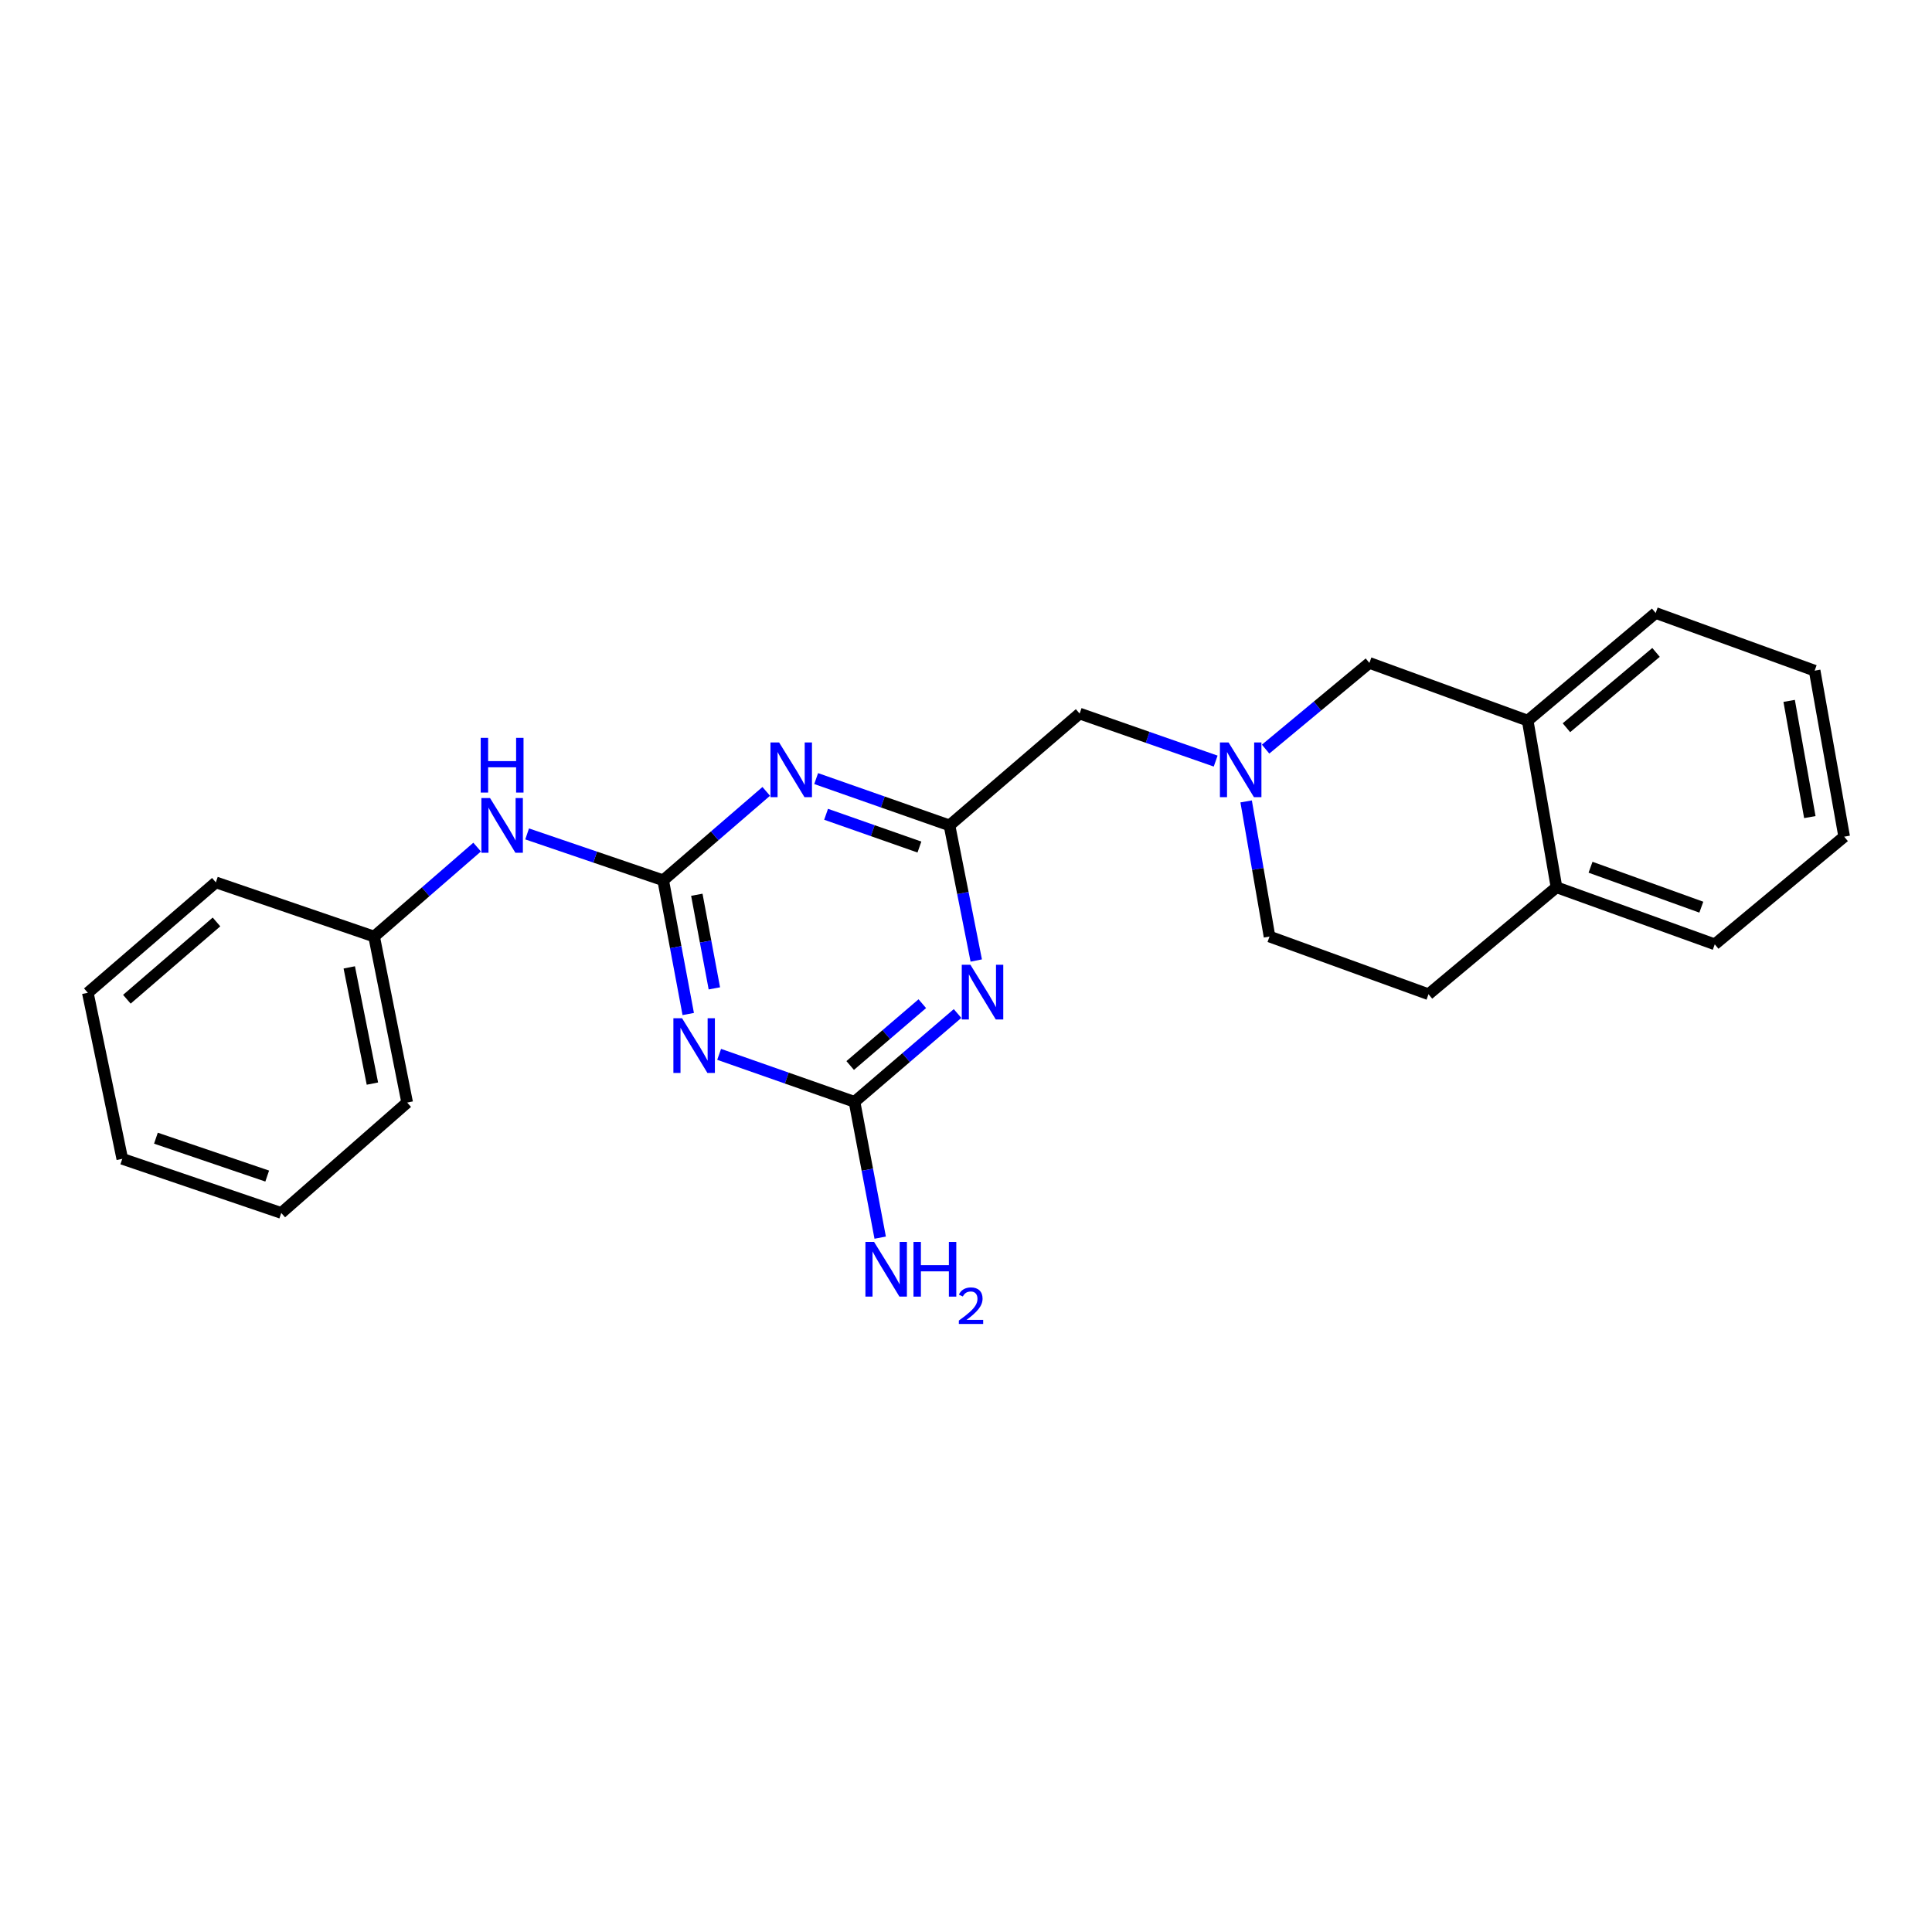 <?xml version='1.0' encoding='iso-8859-1'?>
<svg version='1.1' baseProfile='full'
              xmlns='http://www.w3.org/2000/svg'
                      xmlns:rdkit='http://www.rdkit.org/xml'
                      xmlns:xlink='http://www.w3.org/1999/xlink'
                  xml:space='preserve'
width='1000px' height='1000px' viewBox='0 0 1000 1000'>
<!-- END OF HEADER -->
<rect style='opacity:1.0;fill:#FFFFFF;stroke:none' width='1000' height='1000' x='0' y='0'> </rect>
<path class='bond-0' d='M 343.267,455.637 L 349.748,490.247' style='fill:none;fill-rule:evenodd;stroke:#000000;stroke-width:6px;stroke-linecap:butt;stroke-linejoin:miter;stroke-opacity:1' />
<path class='bond-0' d='M 349.748,490.247 L 356.228,524.856' style='fill:none;fill-rule:evenodd;stroke:#0000FF;stroke-width:6px;stroke-linecap:butt;stroke-linejoin:miter;stroke-opacity:1' />
<path class='bond-0' d='M 360.674,463.125 L 365.211,487.351' style='fill:none;fill-rule:evenodd;stroke:#000000;stroke-width:6px;stroke-linecap:butt;stroke-linejoin:miter;stroke-opacity:1' />
<path class='bond-0' d='M 365.211,487.351 L 369.747,511.578' style='fill:none;fill-rule:evenodd;stroke:#0000FF;stroke-width:6px;stroke-linecap:butt;stroke-linejoin:miter;stroke-opacity:1' />
<path class='bond-1' d='M 343.267,455.637 L 369.936,432.626' style='fill:none;fill-rule:evenodd;stroke:#000000;stroke-width:6px;stroke-linecap:butt;stroke-linejoin:miter;stroke-opacity:1' />
<path class='bond-1' d='M 369.936,432.626 L 396.605,409.616' style='fill:none;fill-rule:evenodd;stroke:#0000FF;stroke-width:6px;stroke-linecap:butt;stroke-linejoin:miter;stroke-opacity:1' />
<path class='bond-6' d='M 343.267,455.637 L 308.053,443.636' style='fill:none;fill-rule:evenodd;stroke:#000000;stroke-width:6px;stroke-linecap:butt;stroke-linejoin:miter;stroke-opacity:1' />
<path class='bond-6' d='M 308.053,443.636 L 272.839,431.635' style='fill:none;fill-rule:evenodd;stroke:#0000FF;stroke-width:6px;stroke-linecap:butt;stroke-linejoin:miter;stroke-opacity:1' />
<path class='bond-3' d='M 372.226,545.731 L 407.258,558.018' style='fill:none;fill-rule:evenodd;stroke:#0000FF;stroke-width:6px;stroke-linecap:butt;stroke-linejoin:miter;stroke-opacity:1' />
<path class='bond-3' d='M 407.258,558.018 L 442.29,570.305' style='fill:none;fill-rule:evenodd;stroke:#000000;stroke-width:6px;stroke-linecap:butt;stroke-linejoin:miter;stroke-opacity:1' />
<path class='bond-4' d='M 422.444,402.994 L 456.948,415.109' style='fill:none;fill-rule:evenodd;stroke:#0000FF;stroke-width:6px;stroke-linecap:butt;stroke-linejoin:miter;stroke-opacity:1' />
<path class='bond-4' d='M 456.948,415.109 L 491.452,427.224' style='fill:none;fill-rule:evenodd;stroke:#000000;stroke-width:6px;stroke-linecap:butt;stroke-linejoin:miter;stroke-opacity:1' />
<path class='bond-4' d='M 427.583,421.472 L 451.736,429.952' style='fill:none;fill-rule:evenodd;stroke:#0000FF;stroke-width:6px;stroke-linecap:butt;stroke-linejoin:miter;stroke-opacity:1' />
<path class='bond-4' d='M 451.736,429.952 L 475.889,438.433' style='fill:none;fill-rule:evenodd;stroke:#000000;stroke-width:6px;stroke-linecap:butt;stroke-linejoin:miter;stroke-opacity:1' />
<path class='bond-2' d='M 505.307,497.162 L 498.38,462.193' style='fill:none;fill-rule:evenodd;stroke:#0000FF;stroke-width:6px;stroke-linecap:butt;stroke-linejoin:miter;stroke-opacity:1' />
<path class='bond-2' d='M 498.38,462.193 L 491.452,427.224' style='fill:none;fill-rule:evenodd;stroke:#000000;stroke-width:6px;stroke-linecap:butt;stroke-linejoin:miter;stroke-opacity:1' />
<path class='bond-24' d='M 495.626,524.596 L 468.958,547.45' style='fill:none;fill-rule:evenodd;stroke:#0000FF;stroke-width:6px;stroke-linecap:butt;stroke-linejoin:miter;stroke-opacity:1' />
<path class='bond-24' d='M 468.958,547.45 L 442.29,570.305' style='fill:none;fill-rule:evenodd;stroke:#000000;stroke-width:6px;stroke-linecap:butt;stroke-linejoin:miter;stroke-opacity:1' />
<path class='bond-24' d='M 477.389,519.507 L 458.721,535.505' style='fill:none;fill-rule:evenodd;stroke:#0000FF;stroke-width:6px;stroke-linecap:butt;stroke-linejoin:miter;stroke-opacity:1' />
<path class='bond-24' d='M 458.721,535.505 L 440.053,551.503' style='fill:none;fill-rule:evenodd;stroke:#000000;stroke-width:6px;stroke-linecap:butt;stroke-linejoin:miter;stroke-opacity:1' />
<path class='bond-11' d='M 442.29,570.305 L 448.937,605.455' style='fill:none;fill-rule:evenodd;stroke:#000000;stroke-width:6px;stroke-linecap:butt;stroke-linejoin:miter;stroke-opacity:1' />
<path class='bond-11' d='M 448.937,605.455 L 455.583,640.605' style='fill:none;fill-rule:evenodd;stroke:#0000FF;stroke-width:6px;stroke-linecap:butt;stroke-linejoin:miter;stroke-opacity:1' />
<path class='bond-9' d='M 491.452,427.224 L 558.811,369.339' style='fill:none;fill-rule:evenodd;stroke:#000000;stroke-width:6px;stroke-linecap:butt;stroke-linejoin:miter;stroke-opacity:1' />
<path class='bond-5' d='M 629.225,393.938 L 594.018,381.639' style='fill:none;fill-rule:evenodd;stroke:#0000FF;stroke-width:6px;stroke-linecap:butt;stroke-linejoin:miter;stroke-opacity:1' />
<path class='bond-5' d='M 594.018,381.639 L 558.811,369.339' style='fill:none;fill-rule:evenodd;stroke:#000000;stroke-width:6px;stroke-linecap:butt;stroke-linejoin:miter;stroke-opacity:1' />
<path class='bond-8' d='M 655.077,387.741 L 681.937,365.43' style='fill:none;fill-rule:evenodd;stroke:#0000FF;stroke-width:6px;stroke-linecap:butt;stroke-linejoin:miter;stroke-opacity:1' />
<path class='bond-8' d='M 681.937,365.43 L 708.797,343.12' style='fill:none;fill-rule:evenodd;stroke:#000000;stroke-width:6px;stroke-linecap:butt;stroke-linejoin:miter;stroke-opacity:1' />
<path class='bond-12' d='M 645,414.81 L 651.05,449.785' style='fill:none;fill-rule:evenodd;stroke:#0000FF;stroke-width:6px;stroke-linecap:butt;stroke-linejoin:miter;stroke-opacity:1' />
<path class='bond-12' d='M 651.05,449.785 L 657.1,484.759' style='fill:none;fill-rule:evenodd;stroke:#000000;stroke-width:6px;stroke-linecap:butt;stroke-linejoin:miter;stroke-opacity:1' />
<path class='bond-14' d='M 246.963,438.455 L 220.302,461.607' style='fill:none;fill-rule:evenodd;stroke:#0000FF;stroke-width:6px;stroke-linecap:butt;stroke-linejoin:miter;stroke-opacity:1' />
<path class='bond-14' d='M 220.302,461.607 L 193.64,484.759' style='fill:none;fill-rule:evenodd;stroke:#000000;stroke-width:6px;stroke-linecap:butt;stroke-linejoin:miter;stroke-opacity:1' />
<path class='bond-7' d='M 790.725,372.984 L 708.797,343.12' style='fill:none;fill-rule:evenodd;stroke:#000000;stroke-width:6px;stroke-linecap:butt;stroke-linejoin:miter;stroke-opacity:1' />
<path class='bond-15' d='M 790.725,372.984 L 856.973,317.285' style='fill:none;fill-rule:evenodd;stroke:#000000;stroke-width:6px;stroke-linecap:butt;stroke-linejoin:miter;stroke-opacity:1' />
<path class='bond-15' d='M 810.786,376.67 L 857.16,337.681' style='fill:none;fill-rule:evenodd;stroke:#000000;stroke-width:6px;stroke-linecap:butt;stroke-linejoin:miter;stroke-opacity:1' />
<path class='bond-26' d='M 790.725,372.984 L 805.635,459.256' style='fill:none;fill-rule:evenodd;stroke:#000000;stroke-width:6px;stroke-linecap:butt;stroke-linejoin:miter;stroke-opacity:1' />
<path class='bond-10' d='M 805.635,459.256 L 739.386,514.614' style='fill:none;fill-rule:evenodd;stroke:#000000;stroke-width:6px;stroke-linecap:butt;stroke-linejoin:miter;stroke-opacity:1' />
<path class='bond-16' d='M 805.635,459.256 L 887.554,488.779' style='fill:none;fill-rule:evenodd;stroke:#000000;stroke-width:6px;stroke-linecap:butt;stroke-linejoin:miter;stroke-opacity:1' />
<path class='bond-16' d='M 823.257,448.884 L 880.6,469.551' style='fill:none;fill-rule:evenodd;stroke:#000000;stroke-width:6px;stroke-linecap:butt;stroke-linejoin:miter;stroke-opacity:1' />
<path class='bond-13' d='M 657.1,484.759 L 739.386,514.614' style='fill:none;fill-rule:evenodd;stroke:#000000;stroke-width:6px;stroke-linecap:butt;stroke-linejoin:miter;stroke-opacity:1' />
<path class='bond-17' d='M 193.64,484.759 L 210.753,570.681' style='fill:none;fill-rule:evenodd;stroke:#000000;stroke-width:6px;stroke-linecap:butt;stroke-linejoin:miter;stroke-opacity:1' />
<path class='bond-17' d='M 180.778,500.72 L 192.757,560.865' style='fill:none;fill-rule:evenodd;stroke:#000000;stroke-width:6px;stroke-linecap:butt;stroke-linejoin:miter;stroke-opacity:1' />
<path class='bond-18' d='M 193.64,484.759 L 111.721,456.712' style='fill:none;fill-rule:evenodd;stroke:#000000;stroke-width:6px;stroke-linecap:butt;stroke-linejoin:miter;stroke-opacity:1' />
<path class='bond-19' d='M 856.973,317.285 L 939.259,347.131' style='fill:none;fill-rule:evenodd;stroke:#000000;stroke-width:6px;stroke-linecap:butt;stroke-linejoin:miter;stroke-opacity:1' />
<path class='bond-20' d='M 887.554,488.779 L 954.545,433.062' style='fill:none;fill-rule:evenodd;stroke:#000000;stroke-width:6px;stroke-linecap:butt;stroke-linejoin:miter;stroke-opacity:1' />
<path class='bond-22' d='M 210.753,570.681 L 145.579,627.822' style='fill:none;fill-rule:evenodd;stroke:#000000;stroke-width:6px;stroke-linecap:butt;stroke-linejoin:miter;stroke-opacity:1' />
<path class='bond-21' d='M 111.721,456.712 L 45.455,513.871' style='fill:none;fill-rule:evenodd;stroke:#000000;stroke-width:6px;stroke-linecap:butt;stroke-linejoin:miter;stroke-opacity:1' />
<path class='bond-21' d='M 112.056,477.199 L 65.67,517.21' style='fill:none;fill-rule:evenodd;stroke:#000000;stroke-width:6px;stroke-linecap:butt;stroke-linejoin:miter;stroke-opacity:1' />
<path class='bond-27' d='M 939.259,347.131 L 954.545,433.062' style='fill:none;fill-rule:evenodd;stroke:#000000;stroke-width:6px;stroke-linecap:butt;stroke-linejoin:miter;stroke-opacity:1' />
<path class='bond-27' d='M 926.064,362.776 L 936.764,422.928' style='fill:none;fill-rule:evenodd;stroke:#000000;stroke-width:6px;stroke-linecap:butt;stroke-linejoin:miter;stroke-opacity:1' />
<path class='bond-23' d='M 45.455,513.871 L 63.293,599.811' style='fill:none;fill-rule:evenodd;stroke:#000000;stroke-width:6px;stroke-linecap:butt;stroke-linejoin:miter;stroke-opacity:1' />
<path class='bond-25' d='M 145.579,627.822 L 63.293,599.811' style='fill:none;fill-rule:evenodd;stroke:#000000;stroke-width:6px;stroke-linecap:butt;stroke-linejoin:miter;stroke-opacity:1' />
<path class='bond-25' d='M 138.306,608.728 L 80.705,589.12' style='fill:none;fill-rule:evenodd;stroke:#000000;stroke-width:6px;stroke-linecap:butt;stroke-linejoin:miter;stroke-opacity:1' />
<path  class='atom-1' d='M 353.027 527.032
L 362.307 542.032
Q 363.227 543.512, 364.707 546.192
Q 366.187 548.872, 366.267 549.032
L 366.267 527.032
L 370.027 527.032
L 370.027 555.352
L 366.147 555.352
L 356.187 538.952
Q 355.027 537.032, 353.787 534.832
Q 352.587 532.632, 352.227 531.952
L 352.227 555.352
L 348.547 555.352
L 348.547 527.032
L 353.027 527.032
' fill='#0000FF'/>
<path  class='atom-2' d='M 403.273 384.301
L 412.553 399.301
Q 413.473 400.781, 414.953 403.461
Q 416.433 406.141, 416.513 406.301
L 416.513 384.301
L 420.273 384.301
L 420.273 412.621
L 416.393 412.621
L 406.433 396.221
Q 405.273 394.301, 404.033 392.101
Q 402.833 389.901, 402.473 389.221
L 402.473 412.621
L 398.793 412.621
L 398.793 384.301
L 403.273 384.301
' fill='#0000FF'/>
<path  class='atom-3' d='M 502.288 499.362
L 511.568 514.362
Q 512.488 515.842, 513.968 518.522
Q 515.448 521.202, 515.528 521.362
L 515.528 499.362
L 519.288 499.362
L 519.288 527.682
L 515.408 527.682
L 505.448 511.282
Q 504.288 509.362, 503.048 507.162
Q 501.848 504.962, 501.488 504.282
L 501.488 527.682
L 497.808 527.682
L 497.808 499.362
L 502.288 499.362
' fill='#0000FF'/>
<path  class='atom-6' d='M 635.912 384.301
L 645.192 399.301
Q 646.112 400.781, 647.592 403.461
Q 649.072 406.141, 649.152 406.301
L 649.152 384.301
L 652.912 384.301
L 652.912 412.621
L 649.032 412.621
L 639.072 396.221
Q 637.912 394.301, 636.672 392.101
Q 635.472 389.901, 635.112 389.221
L 635.112 412.621
L 631.432 412.621
L 631.432 384.301
L 635.912 384.301
' fill='#0000FF'/>
<path  class='atom-7' d='M 253.637 413.064
L 262.917 428.064
Q 263.837 429.544, 265.317 432.224
Q 266.797 434.904, 266.877 435.064
L 266.877 413.064
L 270.637 413.064
L 270.637 441.384
L 266.757 441.384
L 256.797 424.984
Q 255.637 423.064, 254.397 420.864
Q 253.197 418.664, 252.837 417.984
L 252.837 441.384
L 249.157 441.384
L 249.157 413.064
L 253.637 413.064
' fill='#0000FF'/>
<path  class='atom-7' d='M 248.817 381.912
L 252.657 381.912
L 252.657 393.952
L 267.137 393.952
L 267.137 381.912
L 270.977 381.912
L 270.977 410.232
L 267.137 410.232
L 267.137 397.152
L 252.657 397.152
L 252.657 410.232
L 248.817 410.232
L 248.817 381.912
' fill='#0000FF'/>
<path  class='atom-12' d='M 452.418 642.81
L 461.698 657.81
Q 462.618 659.29, 464.098 661.97
Q 465.578 664.65, 465.658 664.81
L 465.658 642.81
L 469.418 642.81
L 469.418 671.13
L 465.538 671.13
L 455.578 654.73
Q 454.418 652.81, 453.178 650.61
Q 451.978 648.41, 451.618 647.73
L 451.618 671.13
L 447.938 671.13
L 447.938 642.81
L 452.418 642.81
' fill='#0000FF'/>
<path  class='atom-12' d='M 472.818 642.81
L 476.658 642.81
L 476.658 654.85
L 491.138 654.85
L 491.138 642.81
L 494.978 642.81
L 494.978 671.13
L 491.138 671.13
L 491.138 658.05
L 476.658 658.05
L 476.658 671.13
L 472.818 671.13
L 472.818 642.81
' fill='#0000FF'/>
<path  class='atom-12' d='M 496.35 670.136
Q 497.037 668.368, 498.674 667.391
Q 500.31 666.388, 502.581 666.388
Q 505.406 666.388, 506.99 667.919
Q 508.574 669.45, 508.574 672.169
Q 508.574 674.941, 506.514 677.528
Q 504.482 680.116, 500.258 683.178
L 508.89 683.178
L 508.89 685.29
L 496.298 685.29
L 496.298 683.521
Q 499.782 681.04, 501.842 679.192
Q 503.927 677.344, 504.93 675.68
Q 505.934 674.017, 505.934 672.301
Q 505.934 670.506, 505.036 669.503
Q 504.138 668.5, 502.581 668.5
Q 501.076 668.5, 500.073 669.107
Q 499.07 669.714, 498.357 671.06
L 496.35 670.136
' fill='#0000FF'/>
</svg>
